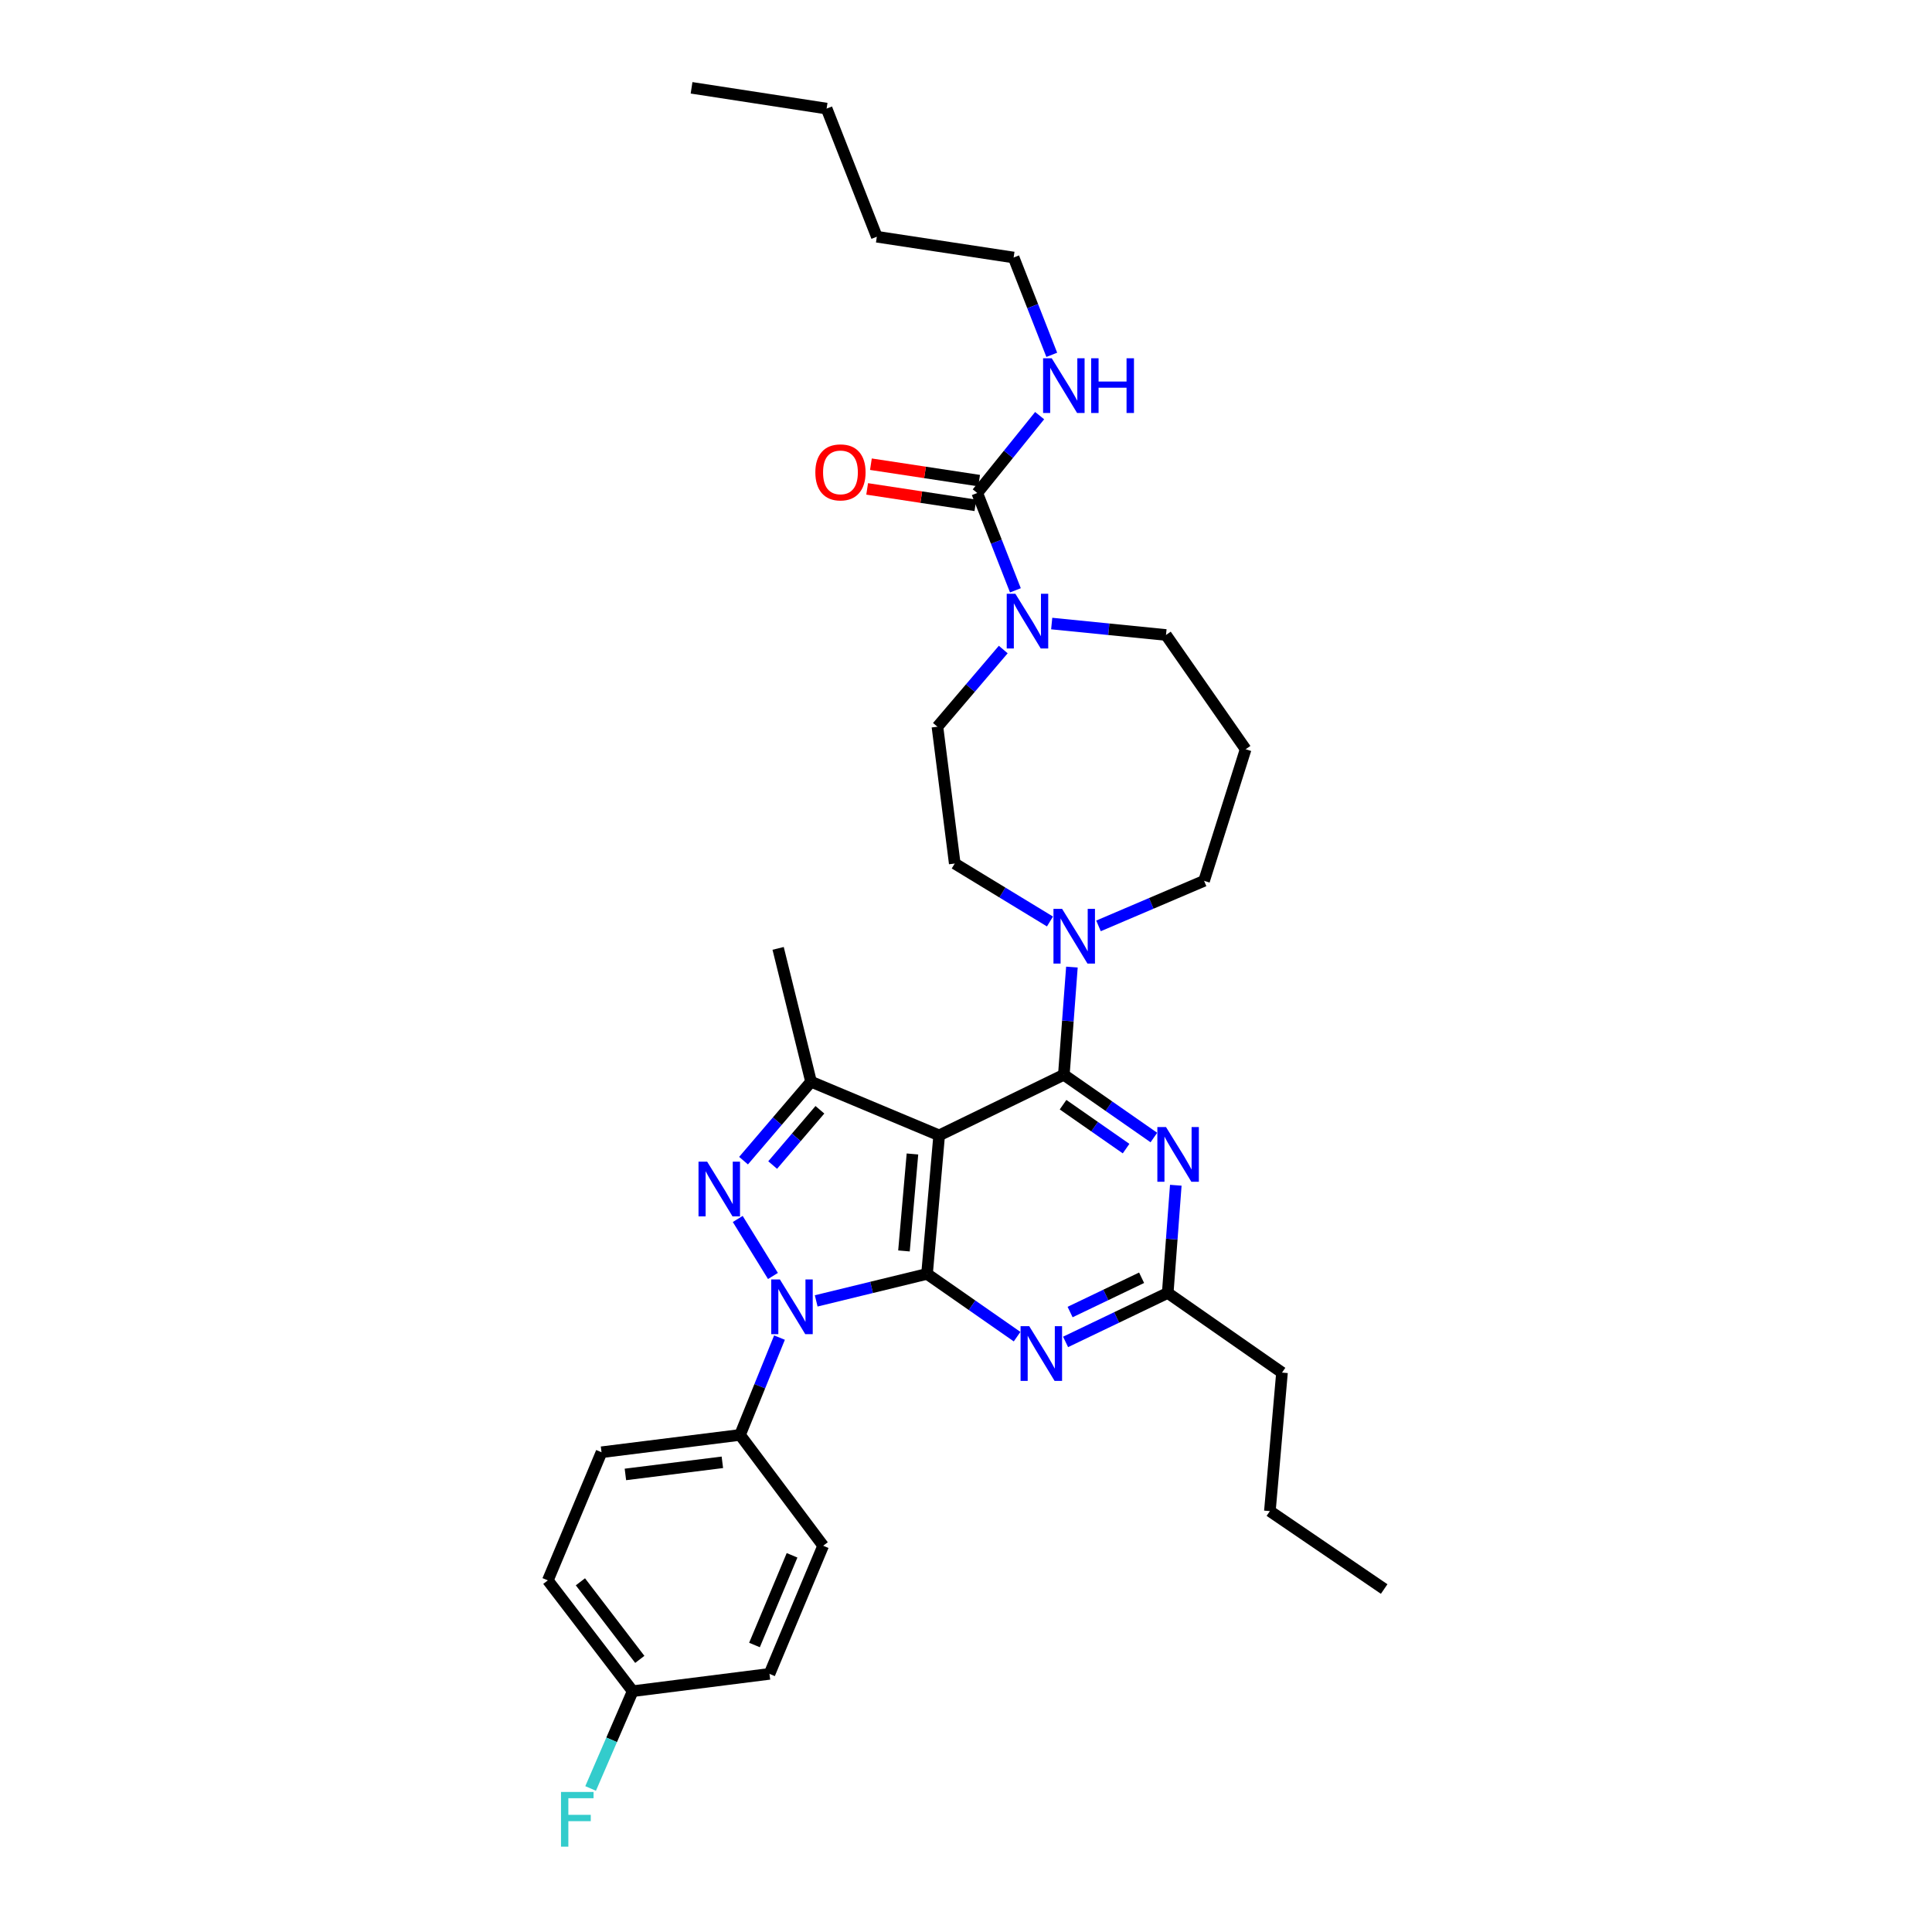 <?xml version='1.0' encoding='iso-8859-1'?>
<svg version='1.1' baseProfile='full'
              xmlns='http://www.w3.org/2000/svg'
                      xmlns:rdkit='http://www.rdkit.org/xml'
                      xmlns:xlink='http://www.w3.org/1999/xlink'
                  xml:space='preserve'
width='1000px' height='1000px' viewBox='0 0 1000 1000'>
<!-- END OF HEADER -->
<rect style='opacity:1.0;fill:#FFFFFF;stroke:none' width='1000' height='1000' x='0' y='0'> </rect>
<path class='bond-0' d='M 524.648,133.286 L 453.843,122.532' style='fill:none;fill-rule:evenodd;stroke:#000000;stroke-width:6px;stroke-linecap:butt;stroke-linejoin:miter;stroke-opacity:1' />
<path class='bond-1' d='M 524.648,133.286 L 534.52,158.474' style='fill:none;fill-rule:evenodd;stroke:#000000;stroke-width:6px;stroke-linecap:butt;stroke-linejoin:miter;stroke-opacity:1' />
<path class='bond-1' d='M 534.52,158.474 L 544.392,183.661' style='fill:none;fill-rule:evenodd;stroke:#0000FF;stroke-width:6px;stroke-linecap:butt;stroke-linejoin:miter;stroke-opacity:1' />
<path class='bond-2' d='M 544.359,322.747 L 573.937,325.705' style='fill:none;fill-rule:evenodd;stroke:#0000FF;stroke-width:6px;stroke-linecap:butt;stroke-linejoin:miter;stroke-opacity:1' />
<path class='bond-2' d='M 573.937,325.705 L 603.515,328.663' style='fill:none;fill-rule:evenodd;stroke:#000000;stroke-width:6px;stroke-linecap:butt;stroke-linejoin:miter;stroke-opacity:1' />
<path class='bond-3' d='M 525.571,305.552 L 515.699,280.361' style='fill:none;fill-rule:evenodd;stroke:#0000FF;stroke-width:6px;stroke-linecap:butt;stroke-linejoin:miter;stroke-opacity:1' />
<path class='bond-3' d='M 515.699,280.361 L 505.826,255.17' style='fill:none;fill-rule:evenodd;stroke:#000000;stroke-width:6px;stroke-linecap:butt;stroke-linejoin:miter;stroke-opacity:1' />
<path class='bond-4' d='M 519.282,336.197 L 502.249,356.177' style='fill:none;fill-rule:evenodd;stroke:#0000FF;stroke-width:6px;stroke-linecap:butt;stroke-linejoin:miter;stroke-opacity:1' />
<path class='bond-4' d='M 502.249,356.177 L 485.215,376.156' style='fill:none;fill-rule:evenodd;stroke:#000000;stroke-width:6px;stroke-linecap:butt;stroke-linejoin:miter;stroke-opacity:1' />
<path class='bond-5' d='M 505.826,255.17 L 521.971,235.151' style='fill:none;fill-rule:evenodd;stroke:#000000;stroke-width:6px;stroke-linecap:butt;stroke-linejoin:miter;stroke-opacity:1' />
<path class='bond-5' d='M 521.971,235.151 L 538.115,215.132' style='fill:none;fill-rule:evenodd;stroke:#0000FF;stroke-width:6px;stroke-linecap:butt;stroke-linejoin:miter;stroke-opacity:1' />
<path class='bond-6' d='M 506.797,248.778 L 478.79,244.524' style='fill:none;fill-rule:evenodd;stroke:#000000;stroke-width:6px;stroke-linecap:butt;stroke-linejoin:miter;stroke-opacity:1' />
<path class='bond-6' d='M 478.79,244.524 L 450.782,240.27' style='fill:none;fill-rule:evenodd;stroke:#FF0000;stroke-width:6px;stroke-linecap:butt;stroke-linejoin:miter;stroke-opacity:1' />
<path class='bond-6' d='M 504.855,261.563 L 476.848,257.309' style='fill:none;fill-rule:evenodd;stroke:#000000;stroke-width:6px;stroke-linecap:butt;stroke-linejoin:miter;stroke-opacity:1' />
<path class='bond-6' d='M 476.848,257.309 L 448.84,253.055' style='fill:none;fill-rule:evenodd;stroke:#FF0000;stroke-width:6px;stroke-linecap:butt;stroke-linejoin:miter;stroke-opacity:1' />
<path class='bond-7' d='M 453.843,122.532 L 427.851,56.209' style='fill:none;fill-rule:evenodd;stroke:#000000;stroke-width:6px;stroke-linecap:butt;stroke-linejoin:miter;stroke-opacity:1' />
<path class='bond-8' d='M 427.851,56.209 L 357.95,45.455' style='fill:none;fill-rule:evenodd;stroke:#000000;stroke-width:6px;stroke-linecap:butt;stroke-linejoin:miter;stroke-opacity:1' />
<path class='bond-9' d='M 403.462,692.34 L 393.253,717.527' style='fill:none;fill-rule:evenodd;stroke:#0000FF;stroke-width:6px;stroke-linecap:butt;stroke-linejoin:miter;stroke-opacity:1' />
<path class='bond-9' d='M 393.253,717.527 L 383.044,742.714' style='fill:none;fill-rule:evenodd;stroke:#000000;stroke-width:6px;stroke-linecap:butt;stroke-linejoin:miter;stroke-opacity:1' />
<path class='bond-10' d='M 422.466,673.337 L 451.15,666.351' style='fill:none;fill-rule:evenodd;stroke:#0000FF;stroke-width:6px;stroke-linecap:butt;stroke-linejoin:miter;stroke-opacity:1' />
<path class='bond-10' d='M 451.15,666.351 L 479.834,659.365' style='fill:none;fill-rule:evenodd;stroke:#000000;stroke-width:6px;stroke-linecap:butt;stroke-linejoin:miter;stroke-opacity:1' />
<path class='bond-11' d='M 400.076,660.44 L 381.851,630.931' style='fill:none;fill-rule:evenodd;stroke:#0000FF;stroke-width:6px;stroke-linecap:butt;stroke-linejoin:miter;stroke-opacity:1' />
<path class='bond-12' d='M 419.79,559.888 L 402.757,490.878' style='fill:none;fill-rule:evenodd;stroke:#000000;stroke-width:6px;stroke-linecap:butt;stroke-linejoin:miter;stroke-opacity:1' />
<path class='bond-13' d='M 419.79,559.888 L 402.324,580.318' style='fill:none;fill-rule:evenodd;stroke:#000000;stroke-width:6px;stroke-linecap:butt;stroke-linejoin:miter;stroke-opacity:1' />
<path class='bond-13' d='M 402.324,580.318 L 384.857,600.749' style='fill:none;fill-rule:evenodd;stroke:#0000FF;stroke-width:6px;stroke-linecap:butt;stroke-linejoin:miter;stroke-opacity:1' />
<path class='bond-13' d='M 424.379,574.42 L 412.153,588.721' style='fill:none;fill-rule:evenodd;stroke:#000000;stroke-width:6px;stroke-linecap:butt;stroke-linejoin:miter;stroke-opacity:1' />
<path class='bond-13' d='M 412.153,588.721 L 399.926,603.023' style='fill:none;fill-rule:evenodd;stroke:#0000FF;stroke-width:6px;stroke-linecap:butt;stroke-linejoin:miter;stroke-opacity:1' />
<path class='bond-14' d='M 419.79,559.888 L 486.106,587.668' style='fill:none;fill-rule:evenodd;stroke:#000000;stroke-width:6px;stroke-linecap:butt;stroke-linejoin:miter;stroke-opacity:1' />
<path class='bond-15' d='M 644.744,387.809 L 623.227,455.921' style='fill:none;fill-rule:evenodd;stroke:#000000;stroke-width:6px;stroke-linecap:butt;stroke-linejoin:miter;stroke-opacity:1' />
<path class='bond-16' d='M 644.744,387.809 L 603.515,328.663' style='fill:none;fill-rule:evenodd;stroke:#000000;stroke-width:6px;stroke-linecap:butt;stroke-linejoin:miter;stroke-opacity:1' />
<path class='bond-17' d='M 486.106,587.668 L 479.834,659.365' style='fill:none;fill-rule:evenodd;stroke:#000000;stroke-width:6px;stroke-linecap:butt;stroke-linejoin:miter;stroke-opacity:1' />
<path class='bond-17' d='M 472.283,597.296 L 467.893,647.484' style='fill:none;fill-rule:evenodd;stroke:#000000;stroke-width:6px;stroke-linecap:butt;stroke-linejoin:miter;stroke-opacity:1' />
<path class='bond-18' d='M 486.106,587.668 L 550.64,556.303' style='fill:none;fill-rule:evenodd;stroke:#000000;stroke-width:6px;stroke-linecap:butt;stroke-linejoin:miter;stroke-opacity:1' />
<path class='bond-19' d='M 479.834,659.365 L 503.14,675.608' style='fill:none;fill-rule:evenodd;stroke:#000000;stroke-width:6px;stroke-linecap:butt;stroke-linejoin:miter;stroke-opacity:1' />
<path class='bond-19' d='M 503.14,675.608 L 526.445,691.852' style='fill:none;fill-rule:evenodd;stroke:#0000FF;stroke-width:6px;stroke-linecap:butt;stroke-linejoin:miter;stroke-opacity:1' />
<path class='bond-20' d='M 551.542,694.574 L 577.977,681.898' style='fill:none;fill-rule:evenodd;stroke:#0000FF;stroke-width:6px;stroke-linecap:butt;stroke-linejoin:miter;stroke-opacity:1' />
<path class='bond-20' d='M 577.977,681.898 L 604.413,669.221' style='fill:none;fill-rule:evenodd;stroke:#000000;stroke-width:6px;stroke-linecap:butt;stroke-linejoin:miter;stroke-opacity:1' />
<path class='bond-20' d='M 553.881,679.111 L 572.386,670.238' style='fill:none;fill-rule:evenodd;stroke:#0000FF;stroke-width:6px;stroke-linecap:butt;stroke-linejoin:miter;stroke-opacity:1' />
<path class='bond-20' d='M 572.386,670.238 L 590.891,661.364' style='fill:none;fill-rule:evenodd;stroke:#000000;stroke-width:6px;stroke-linecap:butt;stroke-linejoin:miter;stroke-opacity:1' />
<path class='bond-21' d='M 604.413,669.221 L 606.501,641.352' style='fill:none;fill-rule:evenodd;stroke:#000000;stroke-width:6px;stroke-linecap:butt;stroke-linejoin:miter;stroke-opacity:1' />
<path class='bond-21' d='M 606.501,641.352 L 608.59,613.482' style='fill:none;fill-rule:evenodd;stroke:#0000FF;stroke-width:6px;stroke-linecap:butt;stroke-linejoin:miter;stroke-opacity:1' />
<path class='bond-22' d='M 604.413,669.221 L 663.559,710.45' style='fill:none;fill-rule:evenodd;stroke:#000000;stroke-width:6px;stroke-linecap:butt;stroke-linejoin:miter;stroke-opacity:1' />
<path class='bond-23' d='M 597.244,588.783 L 573.942,572.543' style='fill:none;fill-rule:evenodd;stroke:#0000FF;stroke-width:6px;stroke-linecap:butt;stroke-linejoin:miter;stroke-opacity:1' />
<path class='bond-23' d='M 573.942,572.543 L 550.64,556.303' style='fill:none;fill-rule:evenodd;stroke:#000000;stroke-width:6px;stroke-linecap:butt;stroke-linejoin:miter;stroke-opacity:1' />
<path class='bond-23' d='M 582.859,594.52 L 566.548,583.152' style='fill:none;fill-rule:evenodd;stroke:#0000FF;stroke-width:6px;stroke-linecap:butt;stroke-linejoin:miter;stroke-opacity:1' />
<path class='bond-23' d='M 566.548,583.152 L 550.237,571.784' style='fill:none;fill-rule:evenodd;stroke:#000000;stroke-width:6px;stroke-linecap:butt;stroke-linejoin:miter;stroke-opacity:1' />
<path class='bond-24' d='M 550.64,556.303 L 552.729,528.43' style='fill:none;fill-rule:evenodd;stroke:#000000;stroke-width:6px;stroke-linecap:butt;stroke-linejoin:miter;stroke-opacity:1' />
<path class='bond-24' d='M 552.729,528.43 L 554.818,500.557' style='fill:none;fill-rule:evenodd;stroke:#0000FF;stroke-width:6px;stroke-linecap:butt;stroke-linejoin:miter;stroke-opacity:1' />
<path class='bond-25' d='M 543.464,476.961 L 518.819,461.962' style='fill:none;fill-rule:evenodd;stroke:#0000FF;stroke-width:6px;stroke-linecap:butt;stroke-linejoin:miter;stroke-opacity:1' />
<path class='bond-25' d='M 518.819,461.962 L 494.174,446.962' style='fill:none;fill-rule:evenodd;stroke:#000000;stroke-width:6px;stroke-linecap:butt;stroke-linejoin:miter;stroke-opacity:1' />
<path class='bond-26' d='M 568.581,479.237 L 595.904,467.579' style='fill:none;fill-rule:evenodd;stroke:#0000FF;stroke-width:6px;stroke-linecap:butt;stroke-linejoin:miter;stroke-opacity:1' />
<path class='bond-26' d='M 595.904,467.579 L 623.227,455.921' style='fill:none;fill-rule:evenodd;stroke:#000000;stroke-width:6px;stroke-linecap:butt;stroke-linejoin:miter;stroke-opacity:1' />
<path class='bond-27' d='M 494.174,446.962 L 485.215,376.156' style='fill:none;fill-rule:evenodd;stroke:#000000;stroke-width:6px;stroke-linecap:butt;stroke-linejoin:miter;stroke-opacity:1' />
<path class='bond-28' d='M 663.559,710.45 L 657.287,782.147' style='fill:none;fill-rule:evenodd;stroke:#000000;stroke-width:6px;stroke-linecap:butt;stroke-linejoin:miter;stroke-opacity:1' />
<path class='bond-29' d='M 657.287,782.147 L 716.44,822.478' style='fill:none;fill-rule:evenodd;stroke:#000000;stroke-width:6px;stroke-linecap:butt;stroke-linejoin:miter;stroke-opacity:1' />
<path class='bond-30' d='M 383.044,742.714 L 311.348,751.68' style='fill:none;fill-rule:evenodd;stroke:#000000;stroke-width:6px;stroke-linecap:butt;stroke-linejoin:miter;stroke-opacity:1' />
<path class='bond-30' d='M 373.894,756.89 L 323.707,763.166' style='fill:none;fill-rule:evenodd;stroke:#000000;stroke-width:6px;stroke-linecap:butt;stroke-linejoin:miter;stroke-opacity:1' />
<path class='bond-31' d='M 383.044,742.714 L 426.062,800.071' style='fill:none;fill-rule:evenodd;stroke:#000000;stroke-width:6px;stroke-linecap:butt;stroke-linejoin:miter;stroke-opacity:1' />
<path class='bond-32' d='M 327.476,875.36 L 283.56,817.995' style='fill:none;fill-rule:evenodd;stroke:#000000;stroke-width:6px;stroke-linecap:butt;stroke-linejoin:miter;stroke-opacity:1' />
<path class='bond-32' d='M 331.156,858.894 L 300.415,818.739' style='fill:none;fill-rule:evenodd;stroke:#000000;stroke-width:6px;stroke-linecap:butt;stroke-linejoin:miter;stroke-opacity:1' />
<path class='bond-33' d='M 327.476,875.36 L 316.589,900.534' style='fill:none;fill-rule:evenodd;stroke:#000000;stroke-width:6px;stroke-linecap:butt;stroke-linejoin:miter;stroke-opacity:1' />
<path class='bond-33' d='M 316.589,900.534 L 305.702,925.709' style='fill:none;fill-rule:evenodd;stroke:#33CCCC;stroke-width:6px;stroke-linecap:butt;stroke-linejoin:miter;stroke-opacity:1' />
<path class='bond-34' d='M 327.476,875.36 L 398.281,866.394' style='fill:none;fill-rule:evenodd;stroke:#000000;stroke-width:6px;stroke-linecap:butt;stroke-linejoin:miter;stroke-opacity:1' />
<path class='bond-35' d='M 311.348,751.68 L 283.56,817.995' style='fill:none;fill-rule:evenodd;stroke:#000000;stroke-width:6px;stroke-linecap:butt;stroke-linejoin:miter;stroke-opacity:1' />
<path class='bond-36' d='M 426.062,800.071 L 398.281,866.394' style='fill:none;fill-rule:evenodd;stroke:#000000;stroke-width:6px;stroke-linecap:butt;stroke-linejoin:miter;stroke-opacity:1' />
<path class='bond-36' d='M 409.968,805.024 L 390.521,851.45' style='fill:none;fill-rule:evenodd;stroke:#000000;stroke-width:6px;stroke-linecap:butt;stroke-linejoin:miter;stroke-opacity:1' />
<path  class='atom-1' d='M 525.558 307.333
L 534.838 322.333
Q 535.758 323.813, 537.238 326.493
Q 538.718 329.173, 538.798 329.333
L 538.798 307.333
L 542.558 307.333
L 542.558 335.653
L 538.678 335.653
L 528.718 319.253
Q 527.558 317.333, 526.318 315.133
Q 525.118 312.933, 524.758 312.253
L 524.758 335.653
L 521.078 335.653
L 521.078 307.333
L 525.558 307.333
' fill='#0000FF'/>
<path  class='atom-3' d='M 544.38 185.442
L 553.66 200.442
Q 554.58 201.922, 556.06 204.602
Q 557.54 207.282, 557.62 207.442
L 557.62 185.442
L 561.38 185.442
L 561.38 213.762
L 557.5 213.762
L 547.54 197.362
Q 546.38 195.442, 545.14 193.242
Q 543.94 191.042, 543.58 190.362
L 543.58 213.762
L 539.9 213.762
L 539.9 185.442
L 544.38 185.442
' fill='#0000FF'/>
<path  class='atom-3' d='M 564.78 185.442
L 568.62 185.442
L 568.62 197.482
L 583.1 197.482
L 583.1 185.442
L 586.94 185.442
L 586.94 213.762
L 583.1 213.762
L 583.1 200.682
L 568.62 200.682
L 568.62 213.762
L 564.78 213.762
L 564.78 185.442
' fill='#0000FF'/>
<path  class='atom-4' d='M 422.021 244.496
Q 422.021 237.696, 425.381 233.896
Q 428.741 230.096, 435.021 230.096
Q 441.301 230.096, 444.661 233.896
Q 448.021 237.696, 448.021 244.496
Q 448.021 251.376, 444.621 255.296
Q 441.221 259.176, 435.021 259.176
Q 428.781 259.176, 425.381 255.296
Q 422.021 251.416, 422.021 244.496
M 435.021 255.976
Q 439.341 255.976, 441.661 253.096
Q 444.021 250.176, 444.021 244.496
Q 444.021 238.936, 441.661 236.136
Q 439.341 233.296, 435.021 233.296
Q 430.701 233.296, 428.341 236.096
Q 426.021 238.896, 426.021 244.496
Q 426.021 250.216, 428.341 253.096
Q 430.701 255.976, 435.021 255.976
' fill='#FF0000'/>
<path  class='atom-7' d='M 403.667 662.231
L 412.947 677.231
Q 413.867 678.711, 415.347 681.391
Q 416.827 684.071, 416.907 684.231
L 416.907 662.231
L 420.667 662.231
L 420.667 690.551
L 416.787 690.551
L 406.827 674.151
Q 405.667 672.231, 404.427 670.031
Q 403.227 667.831, 402.867 667.151
L 402.867 690.551
L 399.187 690.551
L 399.187 662.231
L 403.667 662.231
' fill='#0000FF'/>
<path  class='atom-9' d='M 366.03 601.289
L 375.31 616.289
Q 376.23 617.769, 377.71 620.449
Q 379.19 623.129, 379.27 623.289
L 379.27 601.289
L 383.03 601.289
L 383.03 629.609
L 379.15 629.609
L 369.19 613.209
Q 368.03 611.289, 366.79 609.089
Q 365.59 606.889, 365.23 606.209
L 365.23 629.609
L 361.55 629.609
L 361.55 601.289
L 366.03 601.289
' fill='#0000FF'/>
<path  class='atom-13' d='M 532.728 686.434
L 542.008 701.434
Q 542.928 702.914, 544.408 705.594
Q 545.888 708.274, 545.968 708.434
L 545.968 686.434
L 549.728 686.434
L 549.728 714.754
L 545.848 714.754
L 535.888 698.354
Q 534.728 696.434, 533.488 694.234
Q 532.288 692.034, 531.928 691.354
L 531.928 714.754
L 528.248 714.754
L 528.248 686.434
L 532.728 686.434
' fill='#0000FF'/>
<path  class='atom-15' d='M 603.526 583.365
L 612.806 598.365
Q 613.726 599.845, 615.206 602.525
Q 616.686 605.205, 616.766 605.365
L 616.766 583.365
L 620.526 583.365
L 620.526 611.685
L 616.646 611.685
L 606.686 595.285
Q 605.526 593.365, 604.286 591.165
Q 603.086 588.965, 602.726 588.285
L 602.726 611.685
L 599.046 611.685
L 599.046 583.365
L 603.526 583.365
' fill='#0000FF'/>
<path  class='atom-17' d='M 549.754 470.439
L 559.034 485.439
Q 559.954 486.919, 561.434 489.599
Q 562.914 492.279, 562.994 492.439
L 562.994 470.439
L 566.754 470.439
L 566.754 498.759
L 562.874 498.759
L 552.914 482.359
Q 551.754 480.439, 550.514 478.239
Q 549.314 476.039, 548.954 475.359
L 548.954 498.759
L 545.274 498.759
L 545.274 470.439
L 549.754 470.439
' fill='#0000FF'/>
<path  class='atom-27' d='M 290.377 927.515
L 307.217 927.515
L 307.217 930.755
L 294.177 930.755
L 294.177 939.355
L 305.777 939.355
L 305.777 942.635
L 294.177 942.635
L 294.177 955.835
L 290.377 955.835
L 290.377 927.515
' fill='#33CCCC'/>
</svg>
